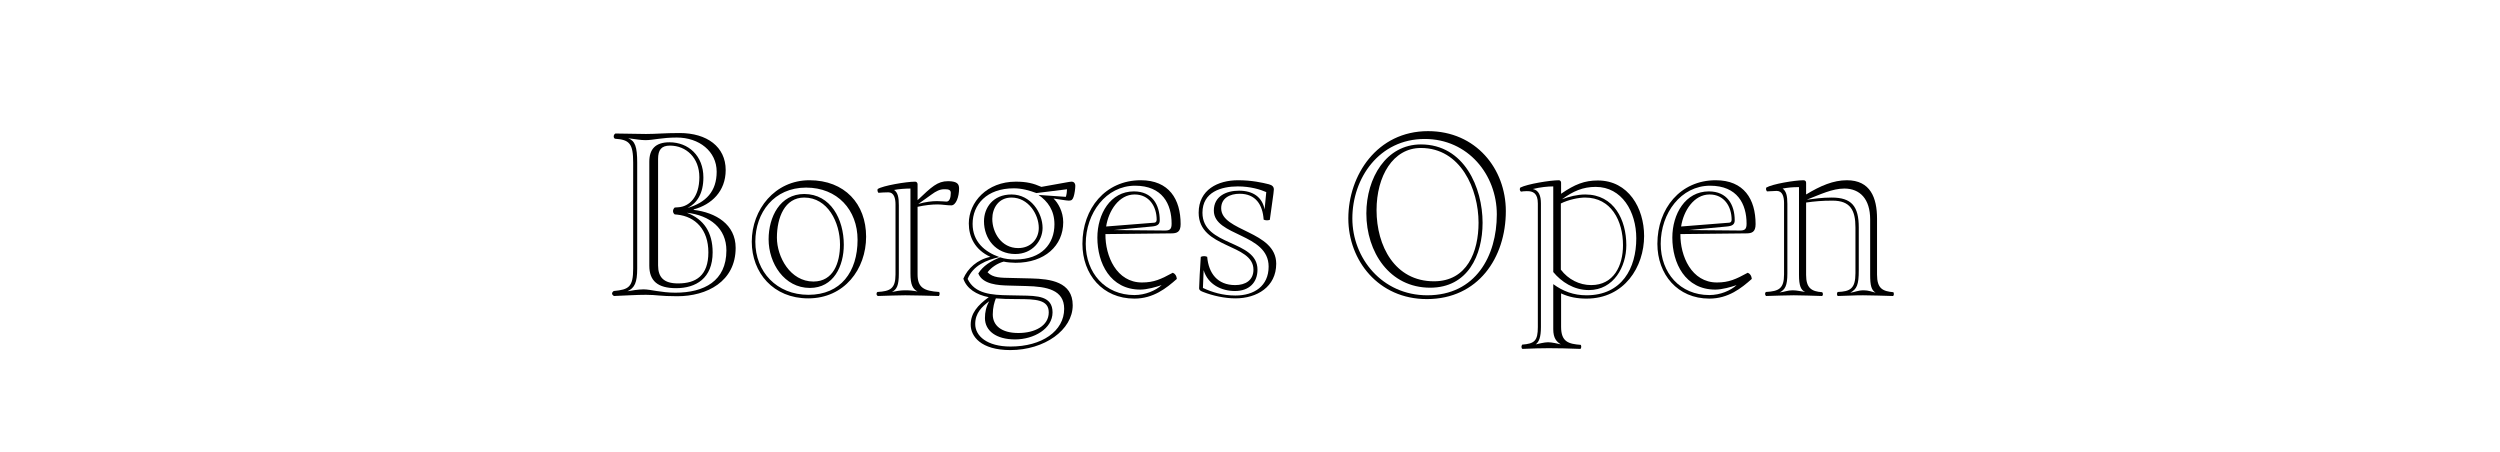 <?xml version="1.0" encoding="utf-8"?>
<!-- Generator: Adobe Illustrator 16.0.0, SVG Export Plug-In . SVG Version: 6.00 Build 0)  -->
<svg version="1.0" id="Layer_1" xmlns="http://www.w3.org/2000/svg" xmlns:xlink="http://www.w3.org/1999/xlink" viewBox="0 0 1328 240">
<g>
	<path d="M326.135,157.234c-0.63-0.378-1.008-0.882-1.008-1.26c0-0.504,0.252-0.882,0.882-1.387
		c8.064-0.756,10.333-2.142,10.333-11.971V86.418c0-10.08-1.89-12.223-9.703-12.727c-0.504-0.378-0.63-0.756-0.63-1.26
		s0.252-1.134,0.882-1.512l16.255,0.252c5.67,0,9.451-0.504,17.893-0.504c14.491,0,24.445,7.308,24.445,19.656
		c0,11.341-7.56,18.397-17.011,20.918v0.252c11.719,1.386,22.303,7.687,22.303,20.161c0,17.893-15.247,25.705-30.998,25.705
		c-9.325,0-10.837-0.756-16.633-0.756C337.854,156.604,332.939,156.982,326.135,157.234z M358.771,155.471
		c15.247,0,27.092-6.175,27.092-22.43c0-11.719-8.695-18.649-21.043-20.035c9.073,3.402,13.735,10.459,13.735,21.043
		c0,13.861-8.946,19.027-19.405,19.027c-9.828,0-14.239-3.906-14.239-11.971V85.914c0-6.552,3.15-10.332,10.711-10.332
		c10.081,0,18.019,7.183,18.019,18.648c0,8.569-3.402,13.735-8.443,16.255c9.829-2.897,15.499-8.82,15.499-19.278
		c0-10.837-9.325-18.146-21.169-18.146c-8.064,0-12.475,1.387-16.633,1.387c-2.646,0-5.04-0.505-9.198-1.009
		c3.654,1.387,4.788,4.536,4.788,12.979v56.199c0,7.561-1.386,10.333-5.166,12.097c2.016-0.378,5.922-1.008,8.568-1.008
		C345.541,153.706,351.084,155.471,358.771,155.471z M376.286,134.049c0-12.097-6.931-19.026-16.507-20.035l-1.386-0.126
		c-0.63-0.504-0.882-1.134-0.882-1.764s0.252-1.26,0.882-1.891l1.89-0.126c5.922-0.378,11.214-5.418,11.214-16.003
		c0-10.206-6.93-16.759-15.625-16.759c-4.537,0-6.3,2.269-6.3,7.057v56.577c0,6.301,3.024,9.576,10.584,9.576
		C369.734,150.556,376.286,146.397,376.286,134.049z"/>
	<path d="M399.339,128.379c0-17.137,12.349-32.636,30.62-32.636c18.775,0,30.116,12.601,30.116,29.989
		c0,17.264-11.593,32.762-30.746,32.762C410.806,158.494,399.339,144.886,399.339,128.379z M455.539,127.371
		c0-15.877-10.71-27.722-27.344-27.722c-17.011,0-26.965,13.23-26.965,28.729c0,16.003,11.341,28.226,28.226,28.226
		C446.592,156.604,455.539,144.382,455.539,127.371z M408.286,127.119c0-11.845,6.048-24.067,18.901-24.067
		c14.113,0,21.043,13.482,21.043,26.965c0,11.341-5.418,22.934-18.019,22.934C416.603,152.95,408.286,139.846,408.286,127.119z
		 M446.214,129.891c0-11.845-6.552-24.949-19.027-24.949c-10.333,0-14.491,10.585-14.491,21.295
		c0,10.207,7.056,23.312,19.405,23.312C442.686,149.548,446.214,139.594,446.214,129.891z"/>
	<path d="M465.614,156.101c0-0.378,0.126-0.756,0.504-1.008c6.804-0.379,9.577-1.765,9.577-9.325v-37.172
		c0-3.15-0.756-6.427-3.78-6.427c-2.016,0-3.654,0.126-5.292,0.252c-0.126-0.126-0.504-0.756-0.504-1.26
		c0-0.252,0-0.504,0.126-0.756c2.646-1.764,15.121-3.906,19.909-3.906c0.756,0,1.26,0.63,1.26,1.386v8.442
		c7.434-7.056,10.584-10.08,16.129-10.08h0.504c4.41,0.126,5.418,1.512,5.418,3.906c0,4.41-1.638,8.946-4.158,8.946
		c-2.394,0-4.788-0.504-7.308-0.504c-2.898,0-6.678,0.378-10.584,1.26v35.912c0,6.931,3.276,8.82,11.466,9.325
		c0.126,0.252,0.252,0.504,0.252,1.008s-0.378,1.134-0.378,1.134c-5.796-0.126-13.104-0.378-17.893-0.378
		c-4.662,0-8.946,0.252-14.617,0.378C465.866,156.982,465.614,156.604,465.614,156.101z M480.483,154.21
		c2.772,0,4.158,0.126,6.931,0.63c-2.521-1.26-3.78-3.527-3.78-9.576v-45.11c-2.521,0-6.3,0.252-8.695,0.756
		c2.016,1.386,2.521,3.906,2.521,8.19v36.164c0,6.301-1.008,8.442-3.654,9.829C475.443,154.714,478.467,154.21,480.483,154.21z
		 M497.746,106.832c2.268,0,3.906,0.252,5.04,0.252c1.638,0,2.268-2.143,2.268-4.663c0-1.638-1.386-1.89-3.024-1.89h-0.504
		c-2.269,0-4.285,1.008-6.679,2.772l-7.056,5.04C491.698,107.21,495.1,106.832,497.746,106.832z"/>
	<path d="M515.638,172.481c0-6.049,3.654-10.333,9.577-14.617c-6.552-1.26-11.719-4.536-13.483-9.828
		c2.268-5.419,7.435-10.207,14.365-11.593c-8.316-3.78-11.466-10.711-11.466-17.768c0-11.34,9.702-22.177,24.949-22.177
		c5.796,0,9.325,0.882,13.609,2.772l13.356-2.395c0.882-0.126,1.89-0.378,2.646-0.378c1.386,0,2.016,1.008,2.016,2.143
		c0,1.512-0.378,4.284-0.882,5.796s-1.008,2.143-2.52,2.143c-1.26,0-5.67-0.757-8.19-1.135c2.394,2.269,5.166,6.931,5.166,12.601
		c0,12.475-9.828,21.548-25.327,21.548c-1.89,0-4.662-0.252-6.3-0.63c-3.276,0.882-6.553,3.023-8.568,5.67
		c2.898,3.024,7.056,2.898,12.853,3.024l10.458,0.252c9.955,0.252,21.925,1.764,21.925,14.238c0,13.105-14.995,23.815-33.14,23.815
		C521.056,185.964,515.638,178.655,515.638,172.481z M565.285,164.039c0-10.081-9.199-11.845-20.161-12.097l-9.325-0.252
		c-5.544-0.126-13.861-0.63-16.129-6.427c2.52-4.032,6.552-6.553,11.593-8.568c2.646,0.882,5.292,1.134,8.064,1.134
		c14.113,0,20.791-8.442,20.791-18.648c0-7.435-3.528-12.223-8.442-15.625h0.252l14.239,1.008c0.378-1.008,0.63-2.898,0.63-4.032
		l-16.255,2.016c-3.78-1.386-7.686-2.52-11.971-2.52c-14.491,0-21.925,8.694-21.925,18.901c0,9.45,6.426,14.868,14.239,17.641
		c-6.805,1.512-13.987,4.41-16.885,11.593c3.78,7.938,12.727,8.568,22.051,8.694l6.426,0.126c8.569,0.126,16.633,0.252,16.633,8.946
		s-9.955,14.365-19.909,14.365s-16.003-4.536-16.003-11.341c0-3.15,0.63-6.049,2.268-8.946c-3.906,2.897-7.435,6.3-7.435,12.097
		c0,6.3,6.174,11.971,18.775,11.971C553.44,184.074,565.285,175.884,565.285,164.039z M522.694,117.542
		c0-7.183,4.788-14.238,14.617-14.238c10.207,0,16.507,9.702,16.507,17.767c0,6.805-5.418,13.861-14.491,13.861
		C528.995,134.932,522.694,126.867,522.694,117.542z M551.802,121.07c0-7.183-5.544-16.129-14.491-16.129
		c-6.931,0-10.207,5.67-10.207,11.341c0,7.183,4.788,15.499,13.735,15.499C547.77,131.781,551.802,126.74,551.802,121.07z
		 M557.094,165.929c0-6.804-6.931-7.057-16.885-7.057c-4.788,0-8.316-0.126-11.214-0.378c-0.756,1.891-1.638,4.789-1.638,8.568
		c0,5.797,4.536,9.829,13.609,9.829C549.66,176.892,557.094,173.111,557.094,165.929z"/>
	<path d="M574.983,129.513c0-18.774,12.223-33.77,30.998-33.77c14.995,0,21.169,10.08,21.169,23.312
		c0,4.284-2.016,4.914-5.041,4.914l-34.904,0.378c-0.126,11.719,5.922,25.705,19.405,25.705c6.426,0,10.081-1.764,16.381-5.166
		c1.26,0.504,2.016,1.638,2.142,3.276c-5.544,4.914-12.475,10.458-22.555,10.458C585.694,158.62,574.983,145.768,574.983,129.513z
		 M617.07,151.438c-2.898,1.008-7.687,2.394-11.341,2.394c-16.003,0-22.807-14.112-22.807-27.596
		c0-12.601,6.93-24.571,19.405-24.571c9.702,0,13.734,7.057,13.734,15.373c0,2.143-1.26,3.024-4.158,3.276l-20.287,1.89
		l27.218,0.252c2.646,0,3.528-0.756,3.528-3.653c0-10.459-4.914-20.161-19.405-20.161c-15.373,0-26.209,14.49-26.209,30.871
		c0,15.499,10.333,27.218,25.832,27.218C608.375,156.73,613.919,154.336,617.07,151.438z M614.424,116.786
		c0-7.183-4.032-13.482-11.719-13.482c-8.316,0-13.861,8.694-15.121,17.011l25.454-2.017
		C613.667,118.298,614.424,117.92,614.424,116.786z"/>
	<path d="M639.118,155.093c-1.26-0.505-2.142-0.883-2.142-2.017c0-2.269,0.504-11.089,0.882-16.633
		c0.504-0.252,1.134-0.378,1.764-0.378c0.63,0,1.134,0.126,1.638,0.378c0.756,8.694,5.418,14.995,14.869,14.995
		c5.418,0,9.702-2.521,9.702-8.19c0-13.987-29.107-11.089-29.107-30.242c0-12.223,10.207-17.263,20.917-17.263
		c7.309,0,12.854,1.26,16.381,2.142c1.891,0.504,2.646,1.387,2.646,2.772c0,1.512-1.387,10.081-2.143,16.129
		c-0.377,0.126-1.008,0.252-1.512,0.252c-0.63,0-1.26-0.126-1.764-0.378c-0.504-7.938-4.285-13.734-12.727-13.734
		c-5.167,0-9.829,2.268-9.829,7.686c0,12.476,29.233,11.971,29.233,29.486c0,12.223-10.207,18.396-21.673,18.396
		C650.584,158.494,644.284,157.108,639.118,155.093z M673.896,141.609c0-17.767-29.107-16.003-29.107-29.737
		c0-7.687,6.678-10.585,13.357-10.585c7.434,0,12.349,3.402,13.609,9.955l0.882-9.199c-3.15-1.386-8.442-3.023-15.121-3.023
		c-8.694,0-18.775,2.897-18.775,13.986c0,18.02,29.233,14.239,29.233,30.242c0,6.804-4.41,11.34-11.97,11.34
		c-7.057,0-14.365-3.401-16.633-11.088l-0.378,9.45c4.788,2.269,10.584,4.032,17.263,4.032
		C666.209,156.982,673.896,151.942,673.896,141.609z"/>
	<path d="M716.229,116.03c0-22.934,15.246-46.371,42.338-46.371c25.453,0,41.33,20.035,41.33,42.465
		c0,24.823-14.742,46.748-41.961,46.748C732.23,158.872,716.229,138.333,716.229,116.03z M795.107,113.888
		c0-21.043-15.246-40.07-38.305-40.07c-24.193,0-38.433,20.792-38.433,42.213c0,21.043,15.751,40.826,39.817,40.826
		C783.895,156.856,795.107,135.939,795.107,113.888z M725.805,113.384c0-18.901,10.584-36.668,28.98-36.668
		c23.061,0,32.762,23.06,32.762,41.582c0,17.39-7.938,34.526-27.846,34.526C738.152,152.824,725.805,133.923,725.805,113.384z
		 M785.406,118.298c0-17.767-9.451-39.691-30.621-39.691c-14.867,0-23.562,14.994-23.562,33.014
		c0,19.026,9.703,37.802,30.494,37.802C779.357,149.422,785.406,133.671,785.406,118.298z"/>
	<path d="M808.205,184.2c0-0.504,0.379-1.135,0.379-1.135c6.553-0.504,8.316-2.016,8.316-9.324v-65.649
		c0-5.418-2.52-6.679-6.049-6.553c-1.133,0-2.016,0.126-2.898,0.252c-0.377-0.252-0.629-0.756-0.629-1.26
		c0-0.378,0.125-0.63,0.252-0.882c3.654-1.891,15.877-3.906,20.539-3.906c0.756,0,1.135,0.756,1.135,1.26v5.923
		c7.307-5.041,12.475-7.057,19.529-7.057c16.256,0,24.572,14.742,24.572,29.485c0,16.381-10.459,33.266-30.619,33.266
		c-4.789,0-9.199-0.756-13.482-2.771v17.767c0,8.064,4.031,9.072,10.457,9.576c0.127,0.253,0.252,0.631,0.252,1.009
		s-0.125,0.756-0.377,1.134c-6.805-0.252-11.719-0.378-16.885-0.378c-4.158,0-8.191,0.126-13.988,0.378
		C808.332,185.082,808.205,184.704,808.205,184.2z M822.318,181.806c2.016,0,5.293,0.756,6.805,1.134
		c-2.268-1.386-4.033-3.275-4.033-8.064v-23.941c5.168,3.78,10.838,5.923,17.643,5.923c18.9,0,26.461-14.491,26.461-30.242
		c0-14.238-7.686-27.343-21.547-27.343c-6.805,0-11.971,2.268-17.893,6.552c3.779-1.386,8.064-2.52,12.348-2.52
		c15.246,0,21.799,13.482,21.799,26.965c0,11.341-6.678,23.815-19.908,23.815c-8.064,0-14.617-4.41-18.902-9.576V99.02
		c-2.771,0-6.803,0.378-10.836,1.386c3.15,0.63,4.285,3.528,4.285,7.687v65.649c0,5.419-1.008,7.812-2.773,9.198
		C817.025,182.688,820.303,181.806,822.318,181.806z M862.137,130.269c0-12.979-6.301-25.327-20.16-25.327
		c-3.402,0-8.822,1.134-12.854,3.15v35.156c3.906,5.166,9.828,8.19,16.129,8.19C857.223,151.438,862.137,141.105,862.137,130.269z"
		/>
	<path d="M880.402,129.513c0-18.774,12.223-33.77,30.998-33.77c14.994,0,21.17,10.08,21.17,23.312c0,4.284-2.018,4.914-5.041,4.914
		l-34.904,0.378c-0.125,11.719,5.922,25.705,19.406,25.705c6.426,0,10.08-1.764,16.381-5.166c1.26,0.504,2.016,1.638,2.141,3.276
		c-5.543,4.914-12.475,10.458-22.555,10.458C891.113,158.62,880.402,145.768,880.402,129.513z M922.488,151.438
		c-2.896,1.008-7.686,2.394-11.34,2.394c-16.002,0-22.807-14.112-22.807-27.596c0-12.601,6.93-24.571,19.404-24.571
		c9.703,0,13.734,7.057,13.734,15.373c0,2.143-1.26,3.024-4.158,3.276l-20.287,1.89l27.219,0.252c2.646,0,3.527-0.756,3.527-3.653
		c0-10.459-4.914-20.161-19.404-20.161c-15.373,0-26.211,14.49-26.211,30.871c0,15.499,10.334,27.218,25.832,27.218
		C913.795,156.73,919.34,154.336,922.488,151.438z M919.844,116.786c0-7.183-4.033-13.482-11.719-13.482
		c-8.316,0-13.861,8.694-15.121,17.011l25.453-2.017C919.088,118.298,919.844,117.92,919.844,116.786z"/>
	<path d="M937.605,156.101c0-0.378,0.127-0.756,0.504-1.008c6.805-0.379,9.578-1.765,9.578-9.325V107.84
		c0-3.15-0.756-6.427-3.906-6.427l-5.166,0.252c-0.127-0.126-0.506-0.756-0.506-1.26c0-0.378,0.127-0.756,0.127-0.756
		c3.15-1.891,15.121-3.906,19.783-3.906c1.008,0,1.387,0.63,1.387,1.386v6.175c7.686-4.662,14.49-7.561,21.672-7.561
		c12.475,0,16.004,9.324,16.004,20.413v29.737c0,7.435,3.023,8.82,8.693,9.325c0.127,0.252,0.252,0.63,0.252,1.008
		c0,0.504-0.377,1.008-0.377,1.008c-5.293-0.126-11.846-0.378-16.004-0.378c-5.166,0-7.309,0.252-13.482,0.378
		c-0.252-0.378-0.377-0.756-0.377-1.134s0.377-1.008,0.377-1.008c6.553-0.253,9.451-1.639,9.451-9.955v-24.319
		c0-9.072-2.646-14.238-12.223-14.238c-5.545,0-9.576,0.378-13.986,1.008v38.432c0,6.931,2.771,8.82,8.568,9.199
		c0,0,0.377,0.63,0.377,1.008s-0.377,1.008-0.377,1.008c-5.797-0.126-10.334-0.378-15.121-0.378c-4.662,0-8.947,0.252-14.744,0.378
		C937.984,157.108,937.605,156.604,937.605,156.101z M952.223,154.21c2.521,0,4.537,0.63,6.68,0.883
		c-2.27-1.009-3.277-3.276-3.277-9.073V99.397c-3.779,0-5.67,0.252-8.693,0.756c1.889,1.386,2.52,3.78,2.52,8.19v36.92
		c0,6.553-1.26,8.694-4.158,10.081C947.812,155.093,949.576,154.21,952.223,154.21z M990.025,154.21
		c2.395,0,4.283,0.757,6.301,1.261c-2.27-1.387-2.898-3.78-2.898-9.577v-29.359c0-10.837-5.418-16.381-13.734-16.381
		c-6.301,0-12.854,3.15-19.91,5.922c3.906-0.504,7.939-1.134,13.23-1.134c10.586,0,14.365,4.662,14.365,15.877v22.808
		c0,7.687-1.008,9.954-4.535,11.845C985.363,155.219,986.75,154.21,990.025,154.21z"/>
</g>
</svg>
